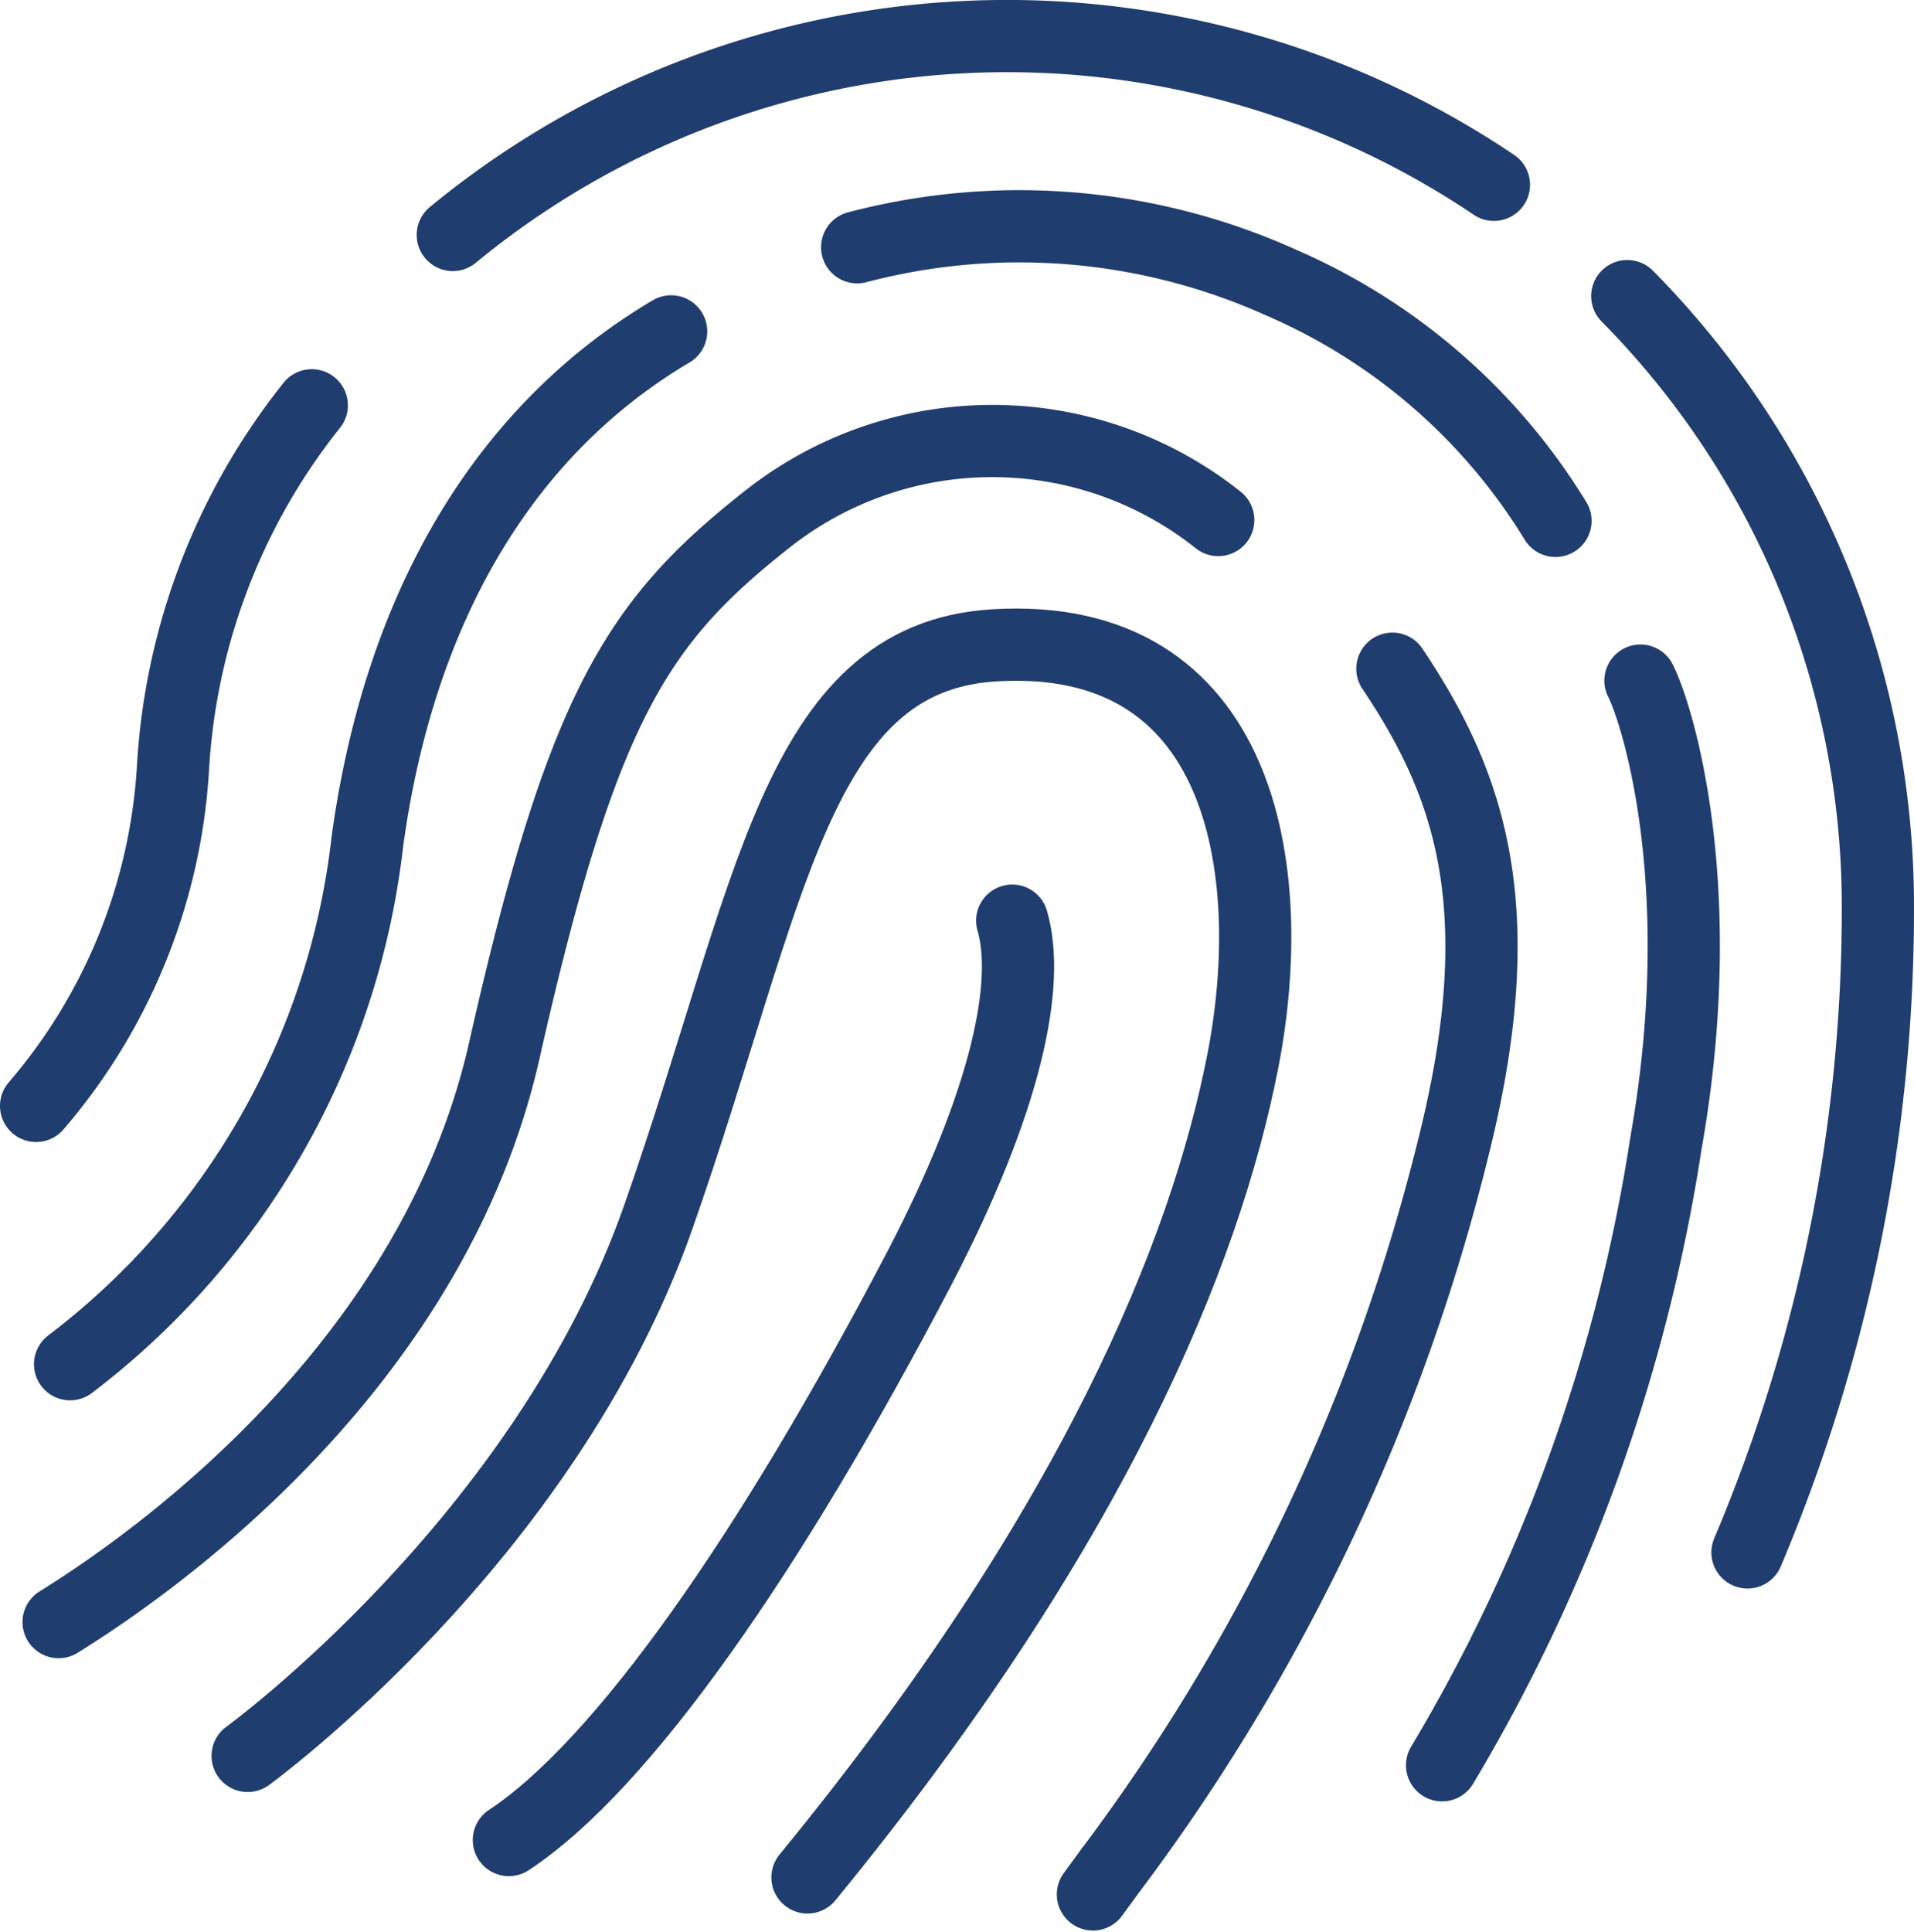<svg id="Layer_1" data-name="Layer 1" xmlns="http://www.w3.org/2000/svg" viewBox="0 0 45.06 45.48"><defs><style>.cls-1{fill:none;stroke:#1f3d6e;stroke-linecap:round;stroke-linejoin:round;stroke-width:1.7px;}</style></defs><path class="cls-1" d="M27.65,13.08a15,15,0,0,1,10,.84,14.14,14.14,0,0,1,6.44,5.6" transform="translate(-7.47 -7.26)"/><path class="cls-1" d="M45.78,14.23a20.42,20.42,0,0,1,5.9,14.39A38.85,38.85,0,0,1,48.61,43.8" transform="translate(-7.47 -7.26)"/><path class="cls-1" d="M14.81,16.8a15.07,15.07,0,0,0-3.27,8.58,13.41,13.41,0,0,1-3.22,7.91" transform="translate(-7.47 -7.26)"/><path class="cls-1" d="M18.13,12.79a20.52,20.52,0,0,1,24.51-1.18" transform="translate(-7.47 -7.26)"/><path class="cls-1" d="M31.3,28.93c.43,1.47-.12,4.21-2.18,8.17-3.52,6.73-7,11.71-9.67,13.47" transform="translate(-7.47 -7.26)"/><path class="cls-1" d="M8.85,45.44c2-1.24,8.77-5.86,10.49-13.44,1.83-8.11,3.13-10.1,6.17-12.5a8.54,8.54,0,0,1,10.64,0" transform="translate(-7.47 -7.26)"/><path class="cls-1" d="M40.25,23c1.76,2.63,2.87,5.52,1.45,11.21a47.06,47.06,0,0,1-8.12,17.12l-.38.52" transform="translate(-7.47 -7.26)"/><path class="cls-1" d="M9.12,39.37a18,18,0,0,0,7-12.31c.76-5.53,3.23-9.68,7.15-12" transform="translate(-7.47 -7.26)"/><path class="cls-1" d="M46.09,23.28c.38.74,1.68,4.79.6,10.89a40.45,40.45,0,0,1-5.27,14.64" transform="translate(-7.47 -7.26)"/><path class="cls-1" d="M13.3,48.59s7-5.08,9.67-12.69,3.22-13.16,7.9-13.45c5.85-.36,6.74,5.27,5.86,9.78s-3.51,11-10.25,19.22" transform="translate(-7.47 -7.26)"/></svg>